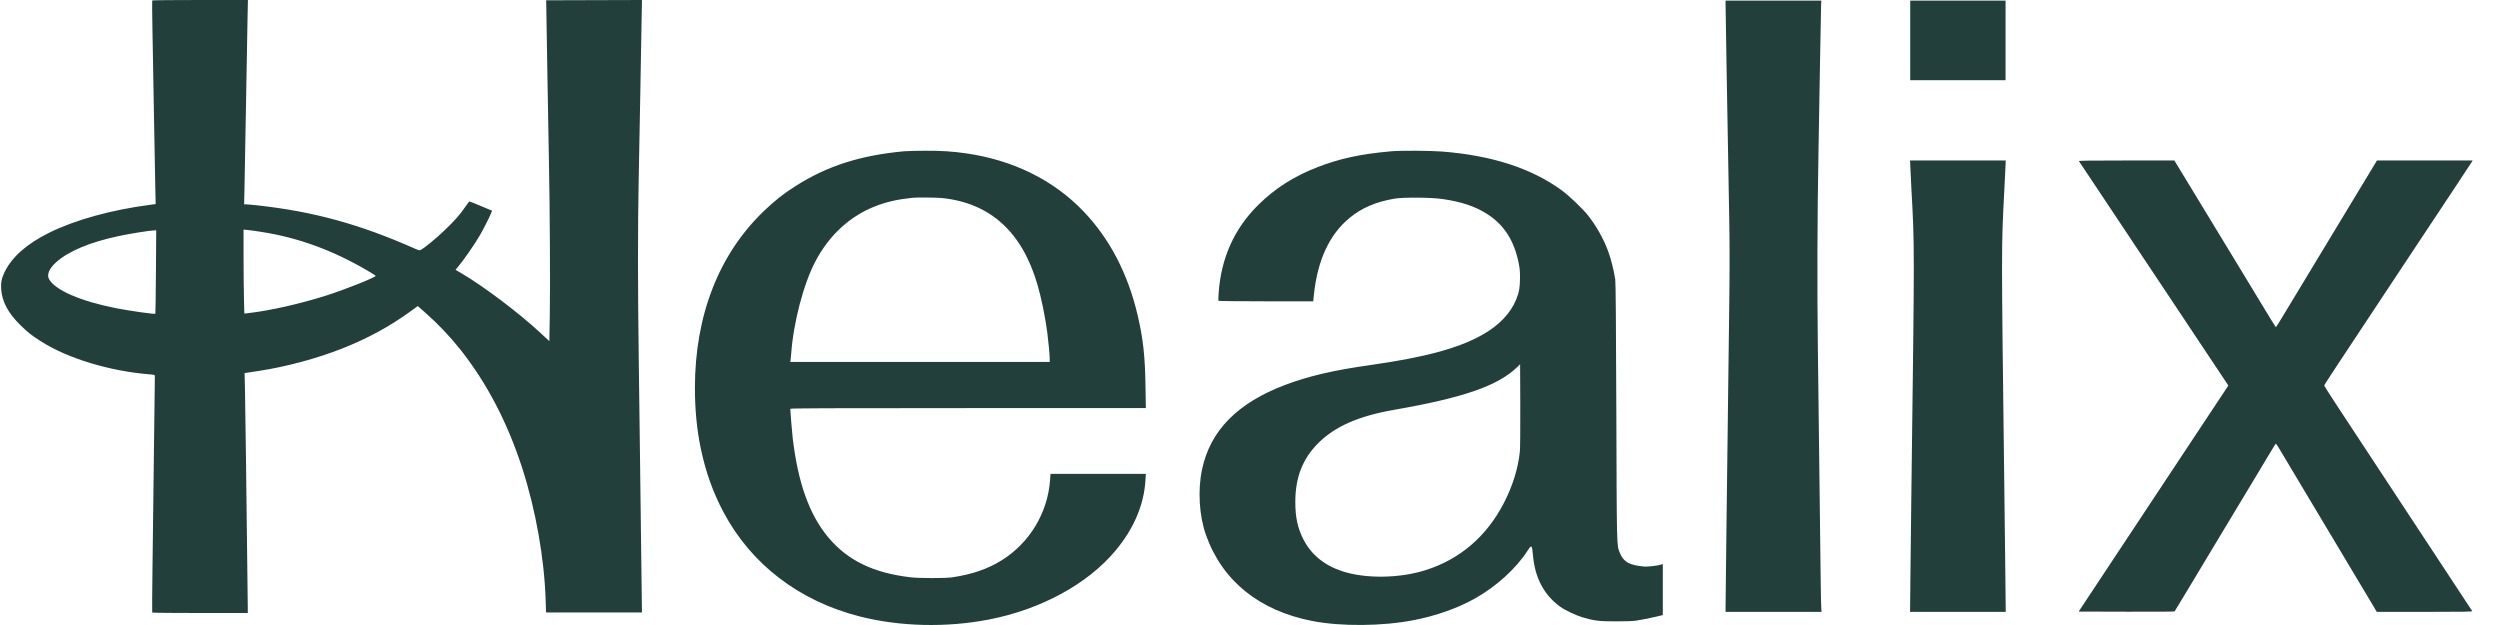 <svg xmlns="http://www.w3.org/2000/svg" width="88" height="22" viewBox="0 0 88 22" fill="none"><path fill-rule="evenodd" clip-rule="evenodd" d="M5.358 0.016C5.352 0.025 5.356 0.512 5.367 1.098C5.378 1.685 5.401 3.005 5.419 4.033C5.436 5.061 5.457 6.191 5.465 6.543L5.479 7.184L5.279 7.21C3.93 7.385 2.641 7.741 1.735 8.19C0.944 8.583 0.423 9.041 0.163 9.574C0.058 9.789 0.025 9.949 0.041 10.175C0.071 10.623 0.29 11.03 0.735 11.461C1.005 11.722 1.103 11.799 1.441 12.015C2.384 12.617 3.856 13.063 5.276 13.178C5.436 13.191 5.451 13.196 5.451 13.235C5.45 13.365 5.384 18.728 5.367 20.023C5.356 20.86 5.352 21.553 5.358 21.562C5.364 21.571 6.123 21.578 7.045 21.578H8.722L8.722 21.421C8.722 21.334 8.712 20.532 8.701 19.638C8.689 18.744 8.671 17.199 8.659 16.204C8.647 15.209 8.631 14.111 8.624 13.764L8.61 13.133L8.777 13.107C8.87 13.093 9.031 13.068 9.136 13.052C10.1 12.903 11.157 12.618 12.054 12.264C12.946 11.911 13.72 11.49 14.446 10.962L14.705 10.773L15.011 11.043C15.422 11.405 15.855 11.863 16.212 12.313C17.141 13.487 17.87 14.887 18.386 16.488C18.863 17.974 19.16 19.651 19.208 21.146L19.221 21.558H20.909H22.597L22.584 20.547C22.576 19.991 22.556 18.37 22.539 16.946C22.522 15.521 22.497 13.55 22.483 12.567C22.449 10.203 22.449 7.918 22.481 6.37C22.496 5.677 22.522 4.283 22.539 3.271C22.556 2.26 22.576 1.11 22.584 0.716L22.597 0L20.911 0.005L19.225 0.01L19.23 0.275C19.233 0.42 19.25 1.467 19.268 2.601C19.287 3.735 19.311 5.139 19.323 5.72C19.355 7.353 19.371 10.049 19.353 11.079L19.337 12.008L19.025 11.719C18.27 11.017 17.026 10.079 16.244 9.62L16.034 9.497L16.086 9.437C16.295 9.194 16.703 8.609 16.893 8.28C17.017 8.066 17.225 7.657 17.278 7.523L17.321 7.415L17.243 7.384C17.2 7.367 17.026 7.294 16.856 7.222C16.686 7.15 16.538 7.091 16.527 7.092C16.516 7.092 16.452 7.172 16.386 7.27C16.194 7.552 16.003 7.77 15.648 8.108C15.347 8.396 14.941 8.729 14.813 8.795C14.767 8.819 14.743 8.813 14.593 8.747C12.682 7.9 11.057 7.452 9.108 7.234C8.906 7.211 8.707 7.193 8.667 7.193H8.593L8.605 6.68C8.619 6.05 8.652 4.247 8.679 2.591C8.691 1.909 8.706 1.047 8.713 0.676L8.727 0H7.048C6.124 0 5.364 0.007 5.358 0.016ZM60.74 0.158C60.74 0.233 60.755 1.15 60.772 2.195C60.803 4.046 60.822 5.12 60.869 7.717C60.885 8.622 60.885 9.489 60.869 10.764C60.821 14.473 60.803 15.936 60.772 18.52C60.754 19.984 60.74 21.262 60.74 21.36L60.74 21.538H62.43H64.12L64.109 21.431C64.102 21.372 64.092 20.803 64.085 20.166C64.073 18.95 64.03 15.454 63.987 12.11C63.962 10.111 63.97 7.52 64.009 5.446C64.02 4.859 64.044 3.46 64.062 2.337C64.08 1.214 64.099 0.233 64.103 0.158L64.112 0.021H62.426H60.74L60.74 0.158ZM67.24 1.423V2.824H68.918H70.596V1.423V0.021H68.918H67.24V1.423ZM31.81 5.326C30.281 5.469 29.113 5.843 28.009 6.546C27.58 6.818 27.288 7.048 26.902 7.416C25.31 8.933 24.463 11.096 24.461 13.645C24.461 14.428 24.529 15.13 24.672 15.808C24.845 16.628 25.097 17.33 25.47 18.033C26.443 19.864 28.132 21.156 30.26 21.698C31.678 22.058 33.306 22.098 34.805 21.808C36.636 21.455 38.28 20.561 39.264 19.384C39.909 18.612 40.266 17.777 40.32 16.91L40.334 16.681H38.656H36.978L36.963 16.89C36.883 18.046 36.245 19.108 35.262 19.721C34.767 20.029 34.233 20.213 33.52 20.322C33.289 20.357 32.357 20.357 32.055 20.321C30.744 20.169 29.836 19.728 29.155 18.914C28.488 18.117 28.085 16.988 27.901 15.401C27.882 15.235 27.818 14.463 27.817 14.391C27.817 14.37 29.083 14.365 34.075 14.365H40.334L40.321 13.578C40.304 12.517 40.239 11.933 40.049 11.114C39.709 9.647 39.068 8.413 38.146 7.447C37.087 6.337 35.658 5.632 33.99 5.395C33.526 5.329 33.116 5.303 32.554 5.306C32.244 5.307 31.91 5.316 31.81 5.326ZM48.962 5.326C47.888 5.422 47.167 5.578 46.371 5.886C45.543 6.207 44.878 6.632 44.289 7.215C43.45 8.046 42.99 9.064 42.898 10.289C42.887 10.444 42.883 10.579 42.889 10.588C42.895 10.598 43.634 10.606 44.563 10.606H46.225L46.251 10.357C46.38 9.147 46.805 8.239 47.514 7.663C47.943 7.315 48.407 7.115 49.059 6.997C49.372 6.94 50.358 6.945 50.778 7.006C51.439 7.101 51.924 7.263 52.338 7.527C52.928 7.902 53.281 8.438 53.447 9.208C53.495 9.434 53.505 9.528 53.504 9.783C53.503 10.122 53.474 10.282 53.37 10.542C53.175 11.024 52.764 11.456 52.188 11.78C51.336 12.261 50.168 12.576 48.229 12.851C46.94 13.033 46.071 13.236 45.245 13.546C43.565 14.178 42.603 15.153 42.313 16.52C42.155 17.261 42.211 18.164 42.455 18.845C43.034 20.456 44.331 21.499 46.202 21.861C47.212 22.056 48.656 22.044 49.759 21.83C50.541 21.679 51.299 21.412 51.898 21.078C52.668 20.649 53.376 20.006 53.783 19.365C53.91 19.165 53.93 19.185 53.96 19.541C54.027 20.335 54.348 20.944 54.917 21.355C55.089 21.479 55.464 21.658 55.7 21.728C56.113 21.851 56.287 21.872 56.885 21.872C57.248 21.872 57.492 21.863 57.596 21.846C57.902 21.794 58.076 21.76 58.303 21.705L58.531 21.65V20.751V19.852L58.473 19.873C58.363 19.913 57.997 19.954 57.865 19.942C57.342 19.891 57.147 19.78 57.017 19.456C56.907 19.181 56.911 19.37 56.895 14.497C56.885 11.443 56.873 9.923 56.857 9.834C56.791 9.446 56.714 9.143 56.605 8.839C56.458 8.427 56.179 7.932 55.895 7.579C55.696 7.33 55.221 6.878 54.962 6.691C53.892 5.918 52.513 5.472 50.761 5.334C50.341 5.301 49.295 5.296 48.962 5.326ZM67.248 5.969C67.256 6.145 67.271 6.462 67.283 6.675C67.393 8.713 67.393 8.487 67.283 17.118C67.271 18.057 67.255 19.435 67.248 20.181L67.234 21.538H68.918H70.602L70.588 20.202C70.579 19.467 70.563 18.107 70.552 17.179C70.445 8.414 70.445 8.787 70.552 6.695C70.564 6.472 70.58 6.145 70.588 5.969L70.602 5.649H68.918H67.234L67.248 5.969ZM73.179 5.674C73.188 5.688 73.397 6.001 73.644 6.37C73.89 6.739 74.261 7.296 74.469 7.609C74.677 7.922 75.091 8.544 75.389 8.991C75.688 9.438 76.111 10.073 76.33 10.403C76.549 10.733 77.017 11.437 77.371 11.968C77.725 12.498 78.11 13.076 78.226 13.252L78.438 13.572L78.198 13.933C78.066 14.132 77.598 14.838 77.158 15.503C76.718 16.168 76.1 17.101 75.785 17.576C74.784 19.086 74.508 19.503 73.831 20.527L73.169 21.527L74.849 21.532C75.774 21.535 76.537 21.531 76.545 21.522C76.553 21.514 76.727 21.228 76.931 20.887C77.135 20.547 77.447 20.028 77.623 19.735C77.799 19.442 78.055 19.017 78.191 18.79C78.73 17.894 78.921 17.576 79.397 16.788C79.482 16.646 79.67 16.332 79.814 16.092C79.957 15.852 80.085 15.644 80.096 15.629C80.112 15.61 80.143 15.645 80.217 15.771C80.272 15.864 80.965 17.023 81.757 18.348C82.549 19.672 83.302 20.931 83.43 21.146L83.663 21.538H85.351C86.695 21.538 87.035 21.532 87.023 21.512C87.002 21.478 86.297 20.406 85.676 19.465C85.241 18.806 84.071 17.028 82.296 14.329C82.029 13.923 81.811 13.582 81.811 13.571C81.811 13.551 82.076 13.146 83.719 10.667C84.16 10.002 84.787 9.056 85.112 8.564C85.438 8.073 85.993 7.235 86.347 6.702C86.7 6.17 87 5.715 87.013 5.691L87.037 5.649H85.353H83.669L83.427 6.05C82.94 6.856 82.775 7.129 82.564 7.477C82.446 7.673 82.236 8.02 82.097 8.249C81.959 8.479 81.748 8.826 81.63 9.022C81.511 9.217 81.335 9.51 81.237 9.672C81.139 9.834 80.962 10.126 80.844 10.322C80.725 10.517 80.514 10.867 80.375 11.098C80.236 11.33 80.117 11.519 80.111 11.519C80.105 11.519 79.876 11.148 79.602 10.694C79.327 10.24 79.063 9.804 79.014 9.724C78.966 9.645 78.671 9.16 78.359 8.646C78.048 8.132 77.761 7.661 77.723 7.599C77.685 7.538 77.403 7.074 77.096 6.568L76.538 5.649H74.851C73.506 5.649 73.166 5.654 73.179 5.674ZM33.148 6.97C34.847 7.141 35.973 8.157 36.515 10.007C36.656 10.489 36.788 11.129 36.864 11.704C36.903 11.997 36.95 12.5 36.95 12.623L36.95 12.74H32.383H27.816L27.826 12.694C27.831 12.669 27.842 12.566 27.849 12.465C27.927 11.351 28.287 9.98 28.711 9.184C29.195 8.273 29.914 7.613 30.801 7.263C31.198 7.107 31.582 7.019 32.118 6.962C32.268 6.946 32.963 6.951 33.148 6.97ZM9.189 8.161C10.492 8.363 11.703 8.804 12.929 9.522C13.092 9.617 13.225 9.702 13.225 9.711C13.225 9.761 12.15 10.19 11.515 10.393C10.578 10.693 9.501 10.936 8.72 11.024L8.601 11.037L8.587 10.502C8.58 10.207 8.573 9.542 8.573 9.024L8.573 8.082L8.717 8.096C8.795 8.103 9.008 8.133 9.189 8.161ZM5.489 9.57C5.483 10.375 5.474 11.038 5.468 11.044C5.444 11.066 4.551 10.941 4.091 10.85C2.843 10.604 1.948 10.217 1.728 9.829C1.638 9.669 1.729 9.451 1.982 9.226C2.415 8.839 3.167 8.525 4.176 8.31C4.587 8.222 5.255 8.116 5.427 8.11L5.499 8.107L5.489 9.57ZM53.498 15.91C53.432 16.51 53.244 17.11 52.935 17.707C52.324 18.891 51.373 19.701 50.151 20.078C49.241 20.359 48.076 20.373 47.267 20.114C46.627 19.909 46.155 19.526 45.882 18.99C45.677 18.588 45.595 18.211 45.595 17.669C45.595 16.808 45.849 16.154 46.397 15.603C46.985 15.012 47.823 14.643 49.076 14.425C51.526 13.998 52.737 13.576 53.412 12.915L53.508 12.822L53.514 14.269C53.517 15.144 53.511 15.793 53.498 15.91Z" fill="#223F3B"></path></svg>